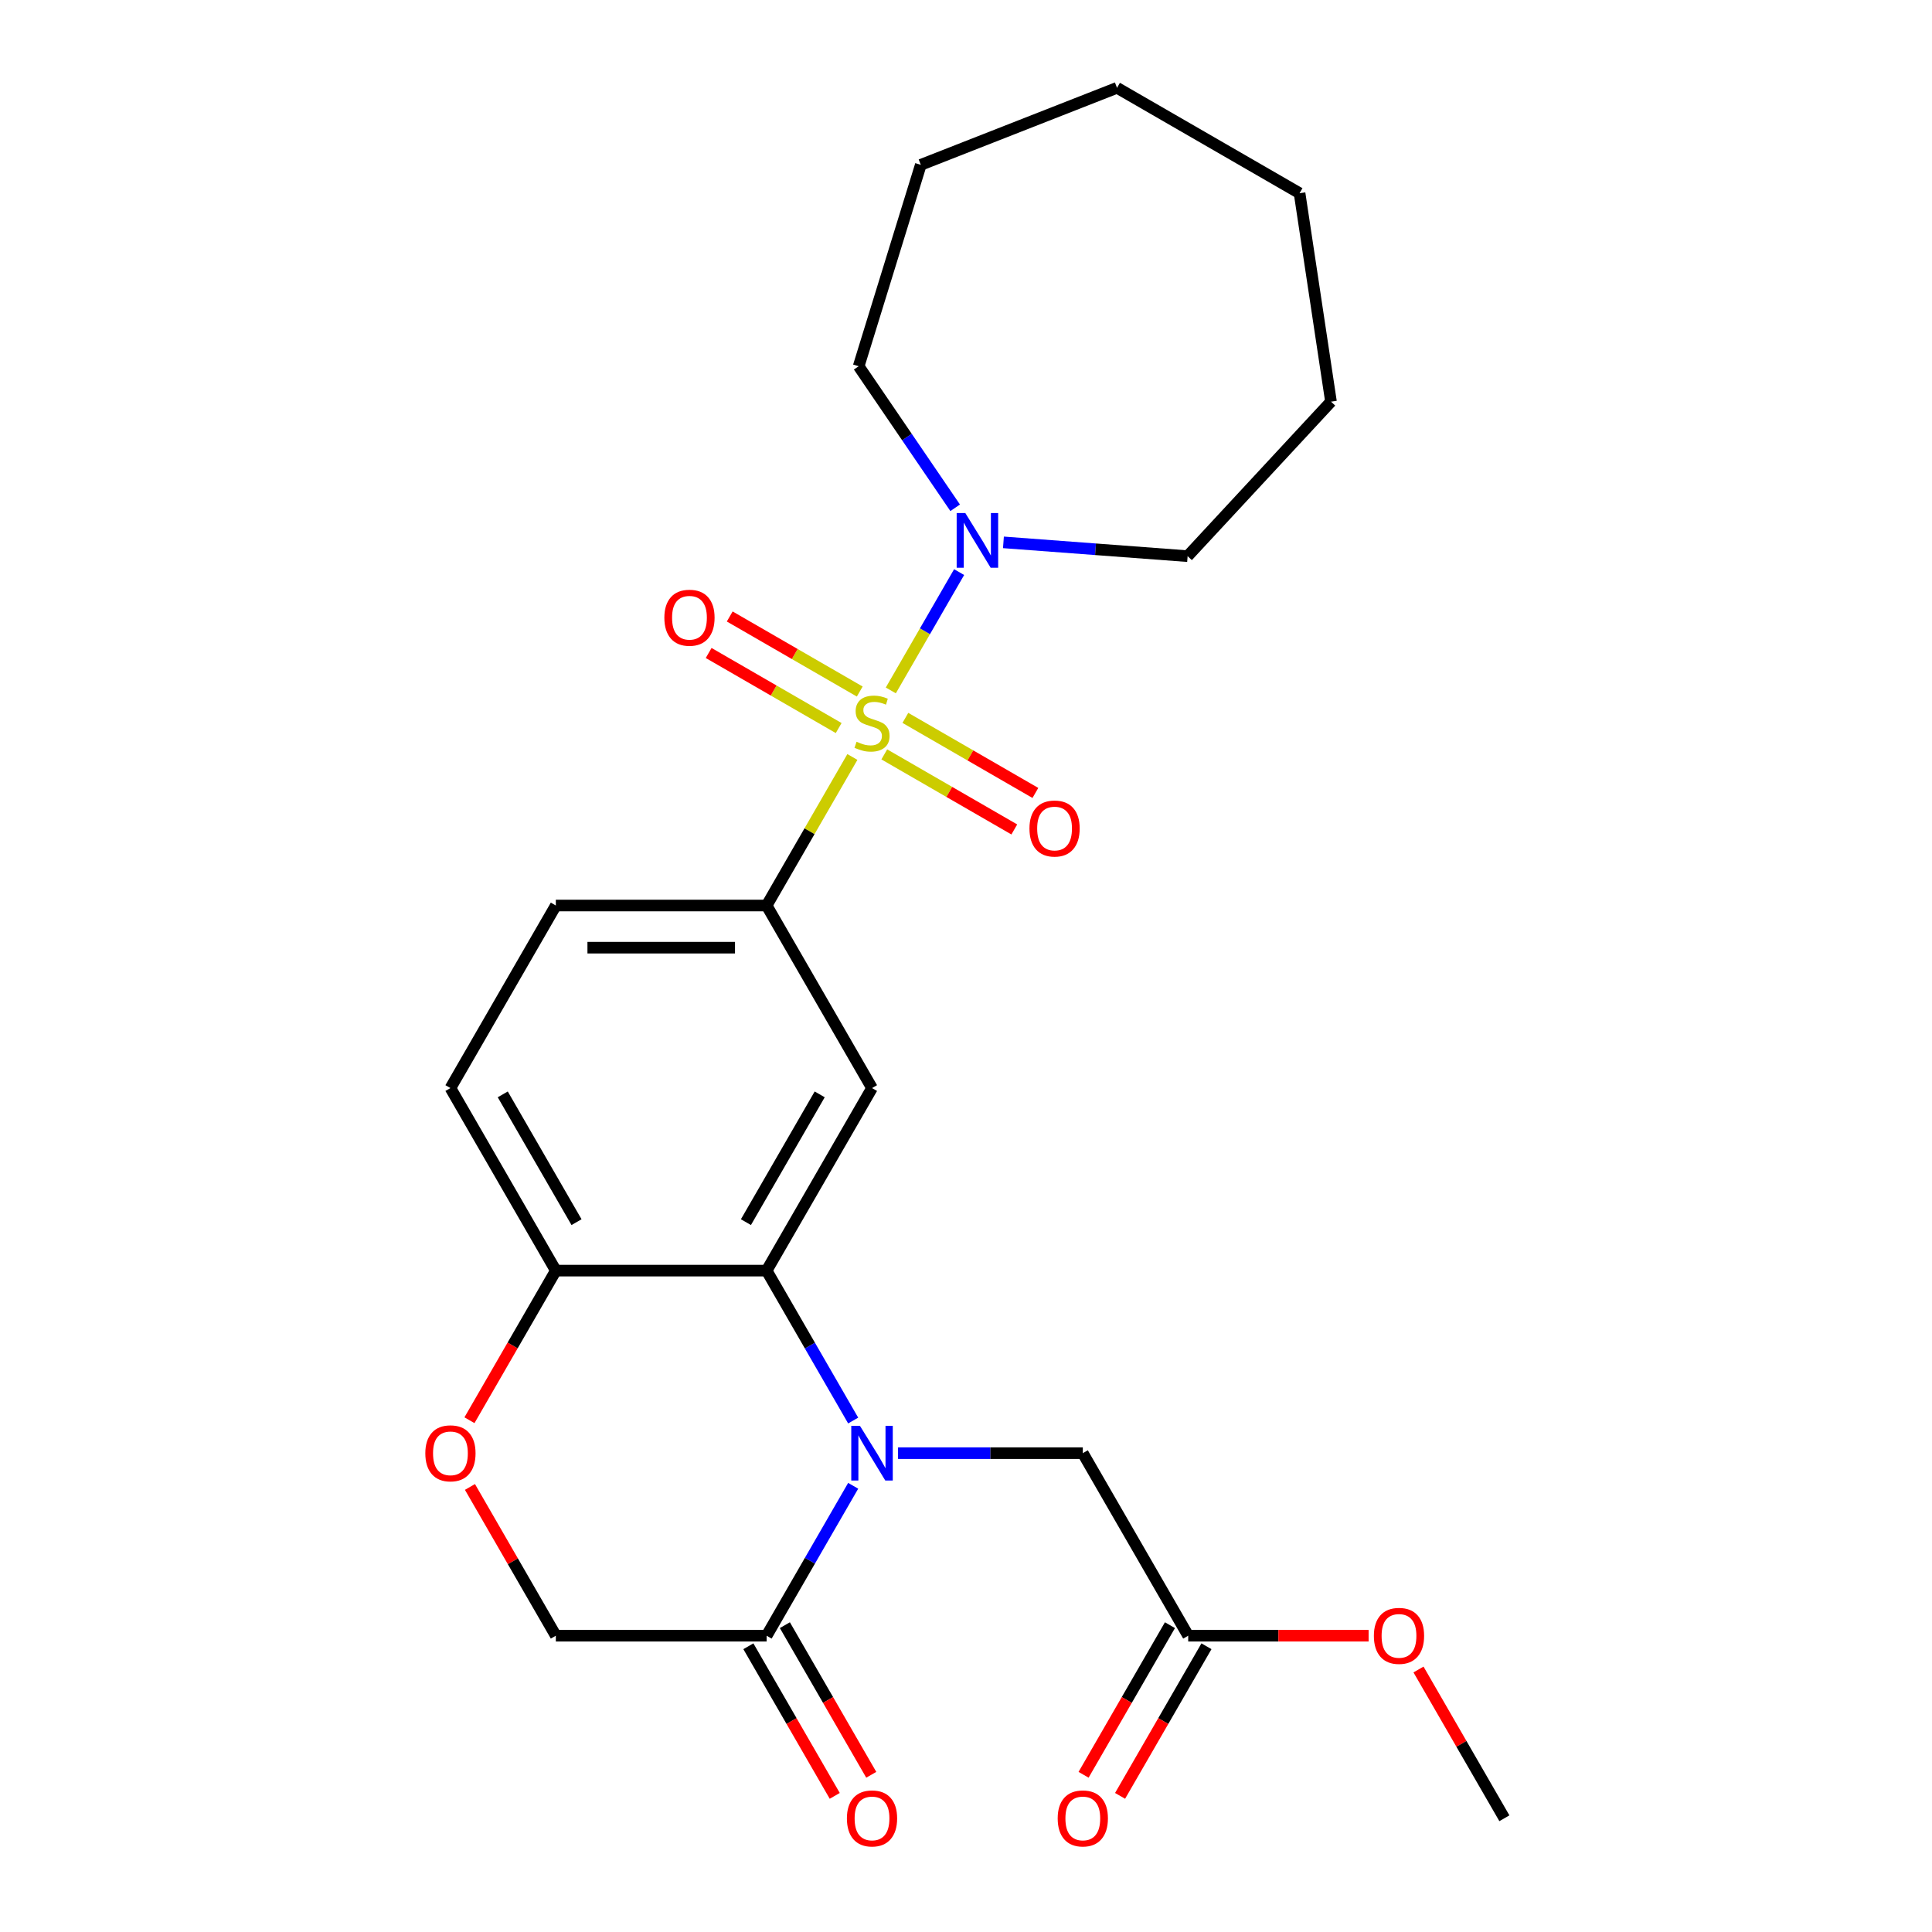 <?xml version='1.0' encoding='iso-8859-1'?>
<svg version='1.1' baseProfile='full'
              xmlns='http://www.w3.org/2000/svg'
                      xmlns:rdkit='http://www.rdkit.org/xml'
                      xmlns:xlink='http://www.w3.org/1999/xlink'
                  xml:space='preserve'
width='1000px' height='1000px' viewBox='0 0 1000 1000'>
<!-- END OF HEADER -->
<rect style='opacity:1.0;fill:#FFFFFF;stroke:none' width='1000' height='1000' x='0' y='0'> </rect>
<path class='bond-2' d='M 441.19,391.814 L 418.997,430.254' style='fill:none;fill-rule:evenodd;stroke:#CCCC00;stroke-width:6px;stroke-linecap:butt;stroke-linejoin:miter;stroke-opacity:1' />
<path class='bond-2' d='M 418.997,430.254 L 396.803,468.693' style='fill:none;fill-rule:evenodd;stroke:#000000;stroke-width:6px;stroke-linecap:butt;stroke-linejoin:miter;stroke-opacity:1' />
<path class='bond-4' d='M 461.083,357.358 L 478.761,326.739' style='fill:none;fill-rule:evenodd;stroke:#CCCC00;stroke-width:6px;stroke-linecap:butt;stroke-linejoin:miter;stroke-opacity:1' />
<path class='bond-4' d='M 478.761,326.739 L 496.439,296.12' style='fill:none;fill-rule:evenodd;stroke:#0000FF;stroke-width:6px;stroke-linecap:butt;stroke-linejoin:miter;stroke-opacity:1' />
<path class='bond-9' d='M 457.708,390.472 L 491.354,409.898' style='fill:none;fill-rule:evenodd;stroke:#CCCC00;stroke-width:6px;stroke-linecap:butt;stroke-linejoin:miter;stroke-opacity:1' />
<path class='bond-9' d='M 491.354,409.898 L 525.001,429.324' style='fill:none;fill-rule:evenodd;stroke:#FF0000;stroke-width:6px;stroke-linecap:butt;stroke-linejoin:miter;stroke-opacity:1' />
<path class='bond-9' d='M 468.618,371.574 L 502.265,391' style='fill:none;fill-rule:evenodd;stroke:#CCCC00;stroke-width:6px;stroke-linecap:butt;stroke-linejoin:miter;stroke-opacity:1' />
<path class='bond-9' d='M 502.265,391 L 535.911,410.426' style='fill:none;fill-rule:evenodd;stroke:#FF0000;stroke-width:6px;stroke-linecap:butt;stroke-linejoin:miter;stroke-opacity:1' />
<path class='bond-10' d='M 445.003,357.94 L 411.357,338.514' style='fill:none;fill-rule:evenodd;stroke:#CCCC00;stroke-width:6px;stroke-linecap:butt;stroke-linejoin:miter;stroke-opacity:1' />
<path class='bond-10' d='M 411.357,338.514 L 377.71,319.089' style='fill:none;fill-rule:evenodd;stroke:#FF0000;stroke-width:6px;stroke-linecap:butt;stroke-linejoin:miter;stroke-opacity:1' />
<path class='bond-10' d='M 434.093,376.838 L 400.446,357.412' style='fill:none;fill-rule:evenodd;stroke:#CCCC00;stroke-width:6px;stroke-linecap:butt;stroke-linejoin:miter;stroke-opacity:1' />
<path class='bond-10' d='M 400.446,357.412 L 366.8,337.986' style='fill:none;fill-rule:evenodd;stroke:#FF0000;stroke-width:6px;stroke-linecap:butt;stroke-linejoin:miter;stroke-opacity:1' />
<path class='bond-0' d='M 441.605,735.268 L 419.204,696.468' style='fill:none;fill-rule:evenodd;stroke:#0000FF;stroke-width:6px;stroke-linecap:butt;stroke-linejoin:miter;stroke-opacity:1' />
<path class='bond-0' d='M 419.204,696.468 L 396.803,657.668' style='fill:none;fill-rule:evenodd;stroke:#000000;stroke-width:6px;stroke-linecap:butt;stroke-linejoin:miter;stroke-opacity:1' />
<path class='bond-5' d='M 441.605,769.043 L 419.204,807.843' style='fill:none;fill-rule:evenodd;stroke:#0000FF;stroke-width:6px;stroke-linecap:butt;stroke-linejoin:miter;stroke-opacity:1' />
<path class='bond-5' d='M 419.204,807.843 L 396.803,846.643' style='fill:none;fill-rule:evenodd;stroke:#000000;stroke-width:6px;stroke-linecap:butt;stroke-linejoin:miter;stroke-opacity:1' />
<path class='bond-8' d='M 464.823,752.155 L 512.642,752.155' style='fill:none;fill-rule:evenodd;stroke:#0000FF;stroke-width:6px;stroke-linecap:butt;stroke-linejoin:miter;stroke-opacity:1' />
<path class='bond-8' d='M 512.642,752.155 L 560.46,752.155' style='fill:none;fill-rule:evenodd;stroke:#000000;stroke-width:6px;stroke-linecap:butt;stroke-linejoin:miter;stroke-opacity:1' />
<path class='bond-1' d='M 396.803,657.668 L 451.356,563.181' style='fill:none;fill-rule:evenodd;stroke:#000000;stroke-width:6px;stroke-linecap:butt;stroke-linejoin:miter;stroke-opacity:1' />
<path class='bond-1' d='M 386.089,632.585 L 424.275,566.443' style='fill:none;fill-rule:evenodd;stroke:#000000;stroke-width:6px;stroke-linecap:butt;stroke-linejoin:miter;stroke-opacity:1' />
<path class='bond-26' d='M 396.803,657.668 L 287.699,657.668' style='fill:none;fill-rule:evenodd;stroke:#000000;stroke-width:6px;stroke-linecap:butt;stroke-linejoin:miter;stroke-opacity:1' />
<path class='bond-3' d='M 396.803,468.693 L 451.356,563.181' style='fill:none;fill-rule:evenodd;stroke:#000000;stroke-width:6px;stroke-linecap:butt;stroke-linejoin:miter;stroke-opacity:1' />
<path class='bond-14' d='M 396.803,468.693 L 287.699,468.693' style='fill:none;fill-rule:evenodd;stroke:#000000;stroke-width:6px;stroke-linecap:butt;stroke-linejoin:miter;stroke-opacity:1' />
<path class='bond-14' d='M 380.438,490.514 L 304.064,490.514' style='fill:none;fill-rule:evenodd;stroke:#000000;stroke-width:6px;stroke-linecap:butt;stroke-linejoin:miter;stroke-opacity:1' />
<path class='bond-18' d='M 494.394,262.831 L 469.421,226.202' style='fill:none;fill-rule:evenodd;stroke:#0000FF;stroke-width:6px;stroke-linecap:butt;stroke-linejoin:miter;stroke-opacity:1' />
<path class='bond-18' d='M 469.421,226.202 L 444.447,189.572' style='fill:none;fill-rule:evenodd;stroke:#000000;stroke-width:6px;stroke-linecap:butt;stroke-linejoin:miter;stroke-opacity:1' />
<path class='bond-19' d='M 519.375,280.728 L 567.041,284.3' style='fill:none;fill-rule:evenodd;stroke:#0000FF;stroke-width:6px;stroke-linecap:butt;stroke-linejoin:miter;stroke-opacity:1' />
<path class='bond-19' d='M 567.041,284.3 L 614.707,287.872' style='fill:none;fill-rule:evenodd;stroke:#000000;stroke-width:6px;stroke-linecap:butt;stroke-linejoin:miter;stroke-opacity:1' />
<path class='bond-13' d='M 387.355,852.098 L 409.709,890.818' style='fill:none;fill-rule:evenodd;stroke:#000000;stroke-width:6px;stroke-linecap:butt;stroke-linejoin:miter;stroke-opacity:1' />
<path class='bond-13' d='M 409.709,890.818 L 432.064,929.538' style='fill:none;fill-rule:evenodd;stroke:#FF0000;stroke-width:6px;stroke-linecap:butt;stroke-linejoin:miter;stroke-opacity:1' />
<path class='bond-13' d='M 406.252,841.188 L 428.607,879.907' style='fill:none;fill-rule:evenodd;stroke:#000000;stroke-width:6px;stroke-linecap:butt;stroke-linejoin:miter;stroke-opacity:1' />
<path class='bond-13' d='M 428.607,879.907 L 450.962,918.627' style='fill:none;fill-rule:evenodd;stroke:#FF0000;stroke-width:6px;stroke-linecap:butt;stroke-linejoin:miter;stroke-opacity:1' />
<path class='bond-27' d='M 396.803,846.643 L 287.699,846.643' style='fill:none;fill-rule:evenodd;stroke:#000000;stroke-width:6px;stroke-linecap:butt;stroke-linejoin:miter;stroke-opacity:1' />
<path class='bond-6' d='M 242.989,735.108 L 265.344,696.388' style='fill:none;fill-rule:evenodd;stroke:#FF0000;stroke-width:6px;stroke-linecap:butt;stroke-linejoin:miter;stroke-opacity:1' />
<path class='bond-6' d='M 265.344,696.388 L 287.699,657.668' style='fill:none;fill-rule:evenodd;stroke:#000000;stroke-width:6px;stroke-linecap:butt;stroke-linejoin:miter;stroke-opacity:1' />
<path class='bond-12' d='M 243.243,769.643 L 265.471,808.143' style='fill:none;fill-rule:evenodd;stroke:#FF0000;stroke-width:6px;stroke-linecap:butt;stroke-linejoin:miter;stroke-opacity:1' />
<path class='bond-12' d='M 265.471,808.143 L 287.699,846.643' style='fill:none;fill-rule:evenodd;stroke:#000000;stroke-width:6px;stroke-linecap:butt;stroke-linejoin:miter;stroke-opacity:1' />
<path class='bond-7' d='M 287.699,657.668 L 233.146,563.181' style='fill:none;fill-rule:evenodd;stroke:#000000;stroke-width:6px;stroke-linecap:butt;stroke-linejoin:miter;stroke-opacity:1' />
<path class='bond-7' d='M 298.413,632.585 L 260.227,566.443' style='fill:none;fill-rule:evenodd;stroke:#000000;stroke-width:6px;stroke-linecap:butt;stroke-linejoin:miter;stroke-opacity:1' />
<path class='bond-11' d='M 560.46,752.155 L 615.012,846.643' style='fill:none;fill-rule:evenodd;stroke:#000000;stroke-width:6px;stroke-linecap:butt;stroke-linejoin:miter;stroke-opacity:1' />
<path class='bond-15' d='M 605.564,841.188 L 583.209,879.907' style='fill:none;fill-rule:evenodd;stroke:#000000;stroke-width:6px;stroke-linecap:butt;stroke-linejoin:miter;stroke-opacity:1' />
<path class='bond-15' d='M 583.209,879.907 L 560.854,918.627' style='fill:none;fill-rule:evenodd;stroke:#FF0000;stroke-width:6px;stroke-linecap:butt;stroke-linejoin:miter;stroke-opacity:1' />
<path class='bond-15' d='M 624.461,852.098 L 602.106,890.818' style='fill:none;fill-rule:evenodd;stroke:#000000;stroke-width:6px;stroke-linecap:butt;stroke-linejoin:miter;stroke-opacity:1' />
<path class='bond-15' d='M 602.106,890.818 L 579.751,929.538' style='fill:none;fill-rule:evenodd;stroke:#FF0000;stroke-width:6px;stroke-linecap:butt;stroke-linejoin:miter;stroke-opacity:1' />
<path class='bond-17' d='M 615.012,846.643 L 661.701,846.643' style='fill:none;fill-rule:evenodd;stroke:#000000;stroke-width:6px;stroke-linecap:butt;stroke-linejoin:miter;stroke-opacity:1' />
<path class='bond-17' d='M 661.701,846.643 L 708.389,846.643' style='fill:none;fill-rule:evenodd;stroke:#FF0000;stroke-width:6px;stroke-linecap:butt;stroke-linejoin:miter;stroke-opacity:1' />
<path class='bond-16' d='M 287.699,468.693 L 233.146,563.181' style='fill:none;fill-rule:evenodd;stroke:#000000;stroke-width:6px;stroke-linecap:butt;stroke-linejoin:miter;stroke-opacity:1' />
<path class='bond-20' d='M 734.213,864.13 L 756.441,902.63' style='fill:none;fill-rule:evenodd;stroke:#FF0000;stroke-width:6px;stroke-linecap:butt;stroke-linejoin:miter;stroke-opacity:1' />
<path class='bond-20' d='M 756.441,902.63 L 778.669,941.13' style='fill:none;fill-rule:evenodd;stroke:#000000;stroke-width:6px;stroke-linecap:butt;stroke-linejoin:miter;stroke-opacity:1' />
<path class='bond-21' d='M 444.447,189.572 L 476.606,85.315' style='fill:none;fill-rule:evenodd;stroke:#000000;stroke-width:6px;stroke-linecap:butt;stroke-linejoin:miter;stroke-opacity:1' />
<path class='bond-22' d='M 614.707,287.872 L 688.917,207.893' style='fill:none;fill-rule:evenodd;stroke:#000000;stroke-width:6px;stroke-linecap:butt;stroke-linejoin:miter;stroke-opacity:1' />
<path class='bond-24' d='M 476.606,85.315 L 578.169,45.455' style='fill:none;fill-rule:evenodd;stroke:#000000;stroke-width:6px;stroke-linecap:butt;stroke-linejoin:miter;stroke-opacity:1' />
<path class='bond-23' d='M 688.917,207.893 L 672.656,100.007' style='fill:none;fill-rule:evenodd;stroke:#000000;stroke-width:6px;stroke-linecap:butt;stroke-linejoin:miter;stroke-opacity:1' />
<path class='bond-25' d='M 672.656,100.007 L 578.169,45.455' style='fill:none;fill-rule:evenodd;stroke:#000000;stroke-width:6px;stroke-linecap:butt;stroke-linejoin:miter;stroke-opacity:1' />
<path  class='atom-0' d='M 443.356 383.926
Q 443.676 384.046, 444.996 384.606
Q 446.316 385.166, 447.756 385.526
Q 449.236 385.846, 450.676 385.846
Q 453.356 385.846, 454.916 384.566
Q 456.476 383.246, 456.476 380.966
Q 456.476 379.406, 455.676 378.446
Q 454.916 377.486, 453.716 376.966
Q 452.516 376.446, 450.516 375.846
Q 447.996 375.086, 446.476 374.366
Q 444.996 373.646, 443.916 372.126
Q 442.876 370.606, 442.876 368.046
Q 442.876 364.486, 445.276 362.286
Q 447.716 360.086, 452.516 360.086
Q 455.796 360.086, 459.516 361.646
L 458.596 364.726
Q 455.196 363.326, 452.636 363.326
Q 449.876 363.326, 448.356 364.486
Q 446.836 365.606, 446.876 367.566
Q 446.876 369.086, 447.636 370.006
Q 448.436 370.926, 449.556 371.446
Q 450.716 371.966, 452.636 372.566
Q 455.196 373.366, 456.716 374.166
Q 458.236 374.966, 459.316 376.606
Q 460.436 378.206, 460.436 380.966
Q 460.436 384.886, 457.796 387.006
Q 455.196 389.086, 450.836 389.086
Q 448.316 389.086, 446.396 388.526
Q 444.516 388.006, 442.276 387.086
L 443.356 383.926
' fill='#CCCC00'/>
<path  class='atom-1' d='M 445.096 737.995
L 454.376 752.995
Q 455.296 754.475, 456.776 757.155
Q 458.256 759.835, 458.336 759.995
L 458.336 737.995
L 462.096 737.995
L 462.096 766.315
L 458.216 766.315
L 448.256 749.915
Q 447.096 747.995, 445.856 745.795
Q 444.656 743.595, 444.296 742.915
L 444.296 766.315
L 440.616 766.315
L 440.616 737.995
L 445.096 737.995
' fill='#0000FF'/>
<path  class='atom-5' d='M 499.648 265.559
L 508.928 280.559
Q 509.848 282.039, 511.328 284.719
Q 512.808 287.399, 512.888 287.559
L 512.888 265.559
L 516.648 265.559
L 516.648 293.879
L 512.768 293.879
L 502.808 277.479
Q 501.648 275.559, 500.408 273.359
Q 499.208 271.159, 498.848 270.479
L 498.848 293.879
L 495.168 293.879
L 495.168 265.559
L 499.648 265.559
' fill='#0000FF'/>
<path  class='atom-7' d='M 220.146 752.235
Q 220.146 745.435, 223.506 741.635
Q 226.866 737.835, 233.146 737.835
Q 239.426 737.835, 242.786 741.635
Q 246.146 745.435, 246.146 752.235
Q 246.146 759.115, 242.746 763.035
Q 239.346 766.915, 233.146 766.915
Q 226.906 766.915, 223.506 763.035
Q 220.146 759.155, 220.146 752.235
M 233.146 763.715
Q 237.466 763.715, 239.786 760.835
Q 242.146 757.915, 242.146 752.235
Q 242.146 746.675, 239.786 743.875
Q 237.466 741.035, 233.146 741.035
Q 228.826 741.035, 226.466 743.835
Q 224.146 746.635, 224.146 752.235
Q 224.146 757.955, 226.466 760.835
Q 228.826 763.715, 233.146 763.715
' fill='#FF0000'/>
<path  class='atom-10' d='M 532.843 428.838
Q 532.843 422.038, 536.203 418.238
Q 539.563 414.438, 545.843 414.438
Q 552.123 414.438, 555.483 418.238
Q 558.843 422.038, 558.843 428.838
Q 558.843 435.718, 555.443 439.638
Q 552.043 443.518, 545.843 443.518
Q 539.603 443.518, 536.203 439.638
Q 532.843 435.758, 532.843 428.838
M 545.843 440.318
Q 550.163 440.318, 552.483 437.438
Q 554.843 434.518, 554.843 428.838
Q 554.843 423.278, 552.483 420.478
Q 550.163 417.638, 545.843 417.638
Q 541.523 417.638, 539.163 420.438
Q 536.843 423.238, 536.843 428.838
Q 536.843 434.558, 539.163 437.438
Q 541.523 440.318, 545.843 440.318
' fill='#FF0000'/>
<path  class='atom-11' d='M 343.868 319.734
Q 343.868 312.934, 347.228 309.134
Q 350.588 305.334, 356.868 305.334
Q 363.148 305.334, 366.508 309.134
Q 369.868 312.934, 369.868 319.734
Q 369.868 326.614, 366.468 330.534
Q 363.068 334.414, 356.868 334.414
Q 350.628 334.414, 347.228 330.534
Q 343.868 326.654, 343.868 319.734
M 356.868 331.214
Q 361.188 331.214, 363.508 328.334
Q 365.868 325.414, 365.868 319.734
Q 365.868 314.174, 363.508 311.374
Q 361.188 308.534, 356.868 308.534
Q 352.548 308.534, 350.188 311.334
Q 347.868 314.134, 347.868 319.734
Q 347.868 325.454, 350.188 328.334
Q 352.548 331.214, 356.868 331.214
' fill='#FF0000'/>
<path  class='atom-14' d='M 438.356 941.21
Q 438.356 934.41, 441.716 930.61
Q 445.076 926.81, 451.356 926.81
Q 457.636 926.81, 460.996 930.61
Q 464.356 934.41, 464.356 941.21
Q 464.356 948.09, 460.956 952.01
Q 457.556 955.89, 451.356 955.89
Q 445.116 955.89, 441.716 952.01
Q 438.356 948.13, 438.356 941.21
M 451.356 952.69
Q 455.676 952.69, 457.996 949.81
Q 460.356 946.89, 460.356 941.21
Q 460.356 935.65, 457.996 932.85
Q 455.676 930.01, 451.356 930.01
Q 447.036 930.01, 444.676 932.81
Q 442.356 935.61, 442.356 941.21
Q 442.356 946.93, 444.676 949.81
Q 447.036 952.69, 451.356 952.69
' fill='#FF0000'/>
<path  class='atom-16' d='M 547.46 941.21
Q 547.46 934.41, 550.82 930.61
Q 554.18 926.81, 560.46 926.81
Q 566.74 926.81, 570.1 930.61
Q 573.46 934.41, 573.46 941.21
Q 573.46 948.09, 570.06 952.01
Q 566.66 955.89, 560.46 955.89
Q 554.22 955.89, 550.82 952.01
Q 547.46 948.13, 547.46 941.21
M 560.46 952.69
Q 564.78 952.69, 567.1 949.81
Q 569.46 946.89, 569.46 941.21
Q 569.46 935.65, 567.1 932.85
Q 564.78 930.01, 560.46 930.01
Q 556.14 930.01, 553.78 932.81
Q 551.46 935.61, 551.46 941.21
Q 551.46 946.93, 553.78 949.81
Q 556.14 952.69, 560.46 952.69
' fill='#FF0000'/>
<path  class='atom-18' d='M 711.117 846.723
Q 711.117 839.923, 714.477 836.123
Q 717.837 832.323, 724.117 832.323
Q 730.397 832.323, 733.757 836.123
Q 737.117 839.923, 737.117 846.723
Q 737.117 853.603, 733.717 857.523
Q 730.317 861.403, 724.117 861.403
Q 717.877 861.403, 714.477 857.523
Q 711.117 853.643, 711.117 846.723
M 724.117 858.203
Q 728.437 858.203, 730.757 855.323
Q 733.117 852.403, 733.117 846.723
Q 733.117 841.163, 730.757 838.363
Q 728.437 835.523, 724.117 835.523
Q 719.797 835.523, 717.437 838.323
Q 715.117 841.123, 715.117 846.723
Q 715.117 852.443, 717.437 855.323
Q 719.797 858.203, 724.117 858.203
' fill='#FF0000'/>
</svg>
